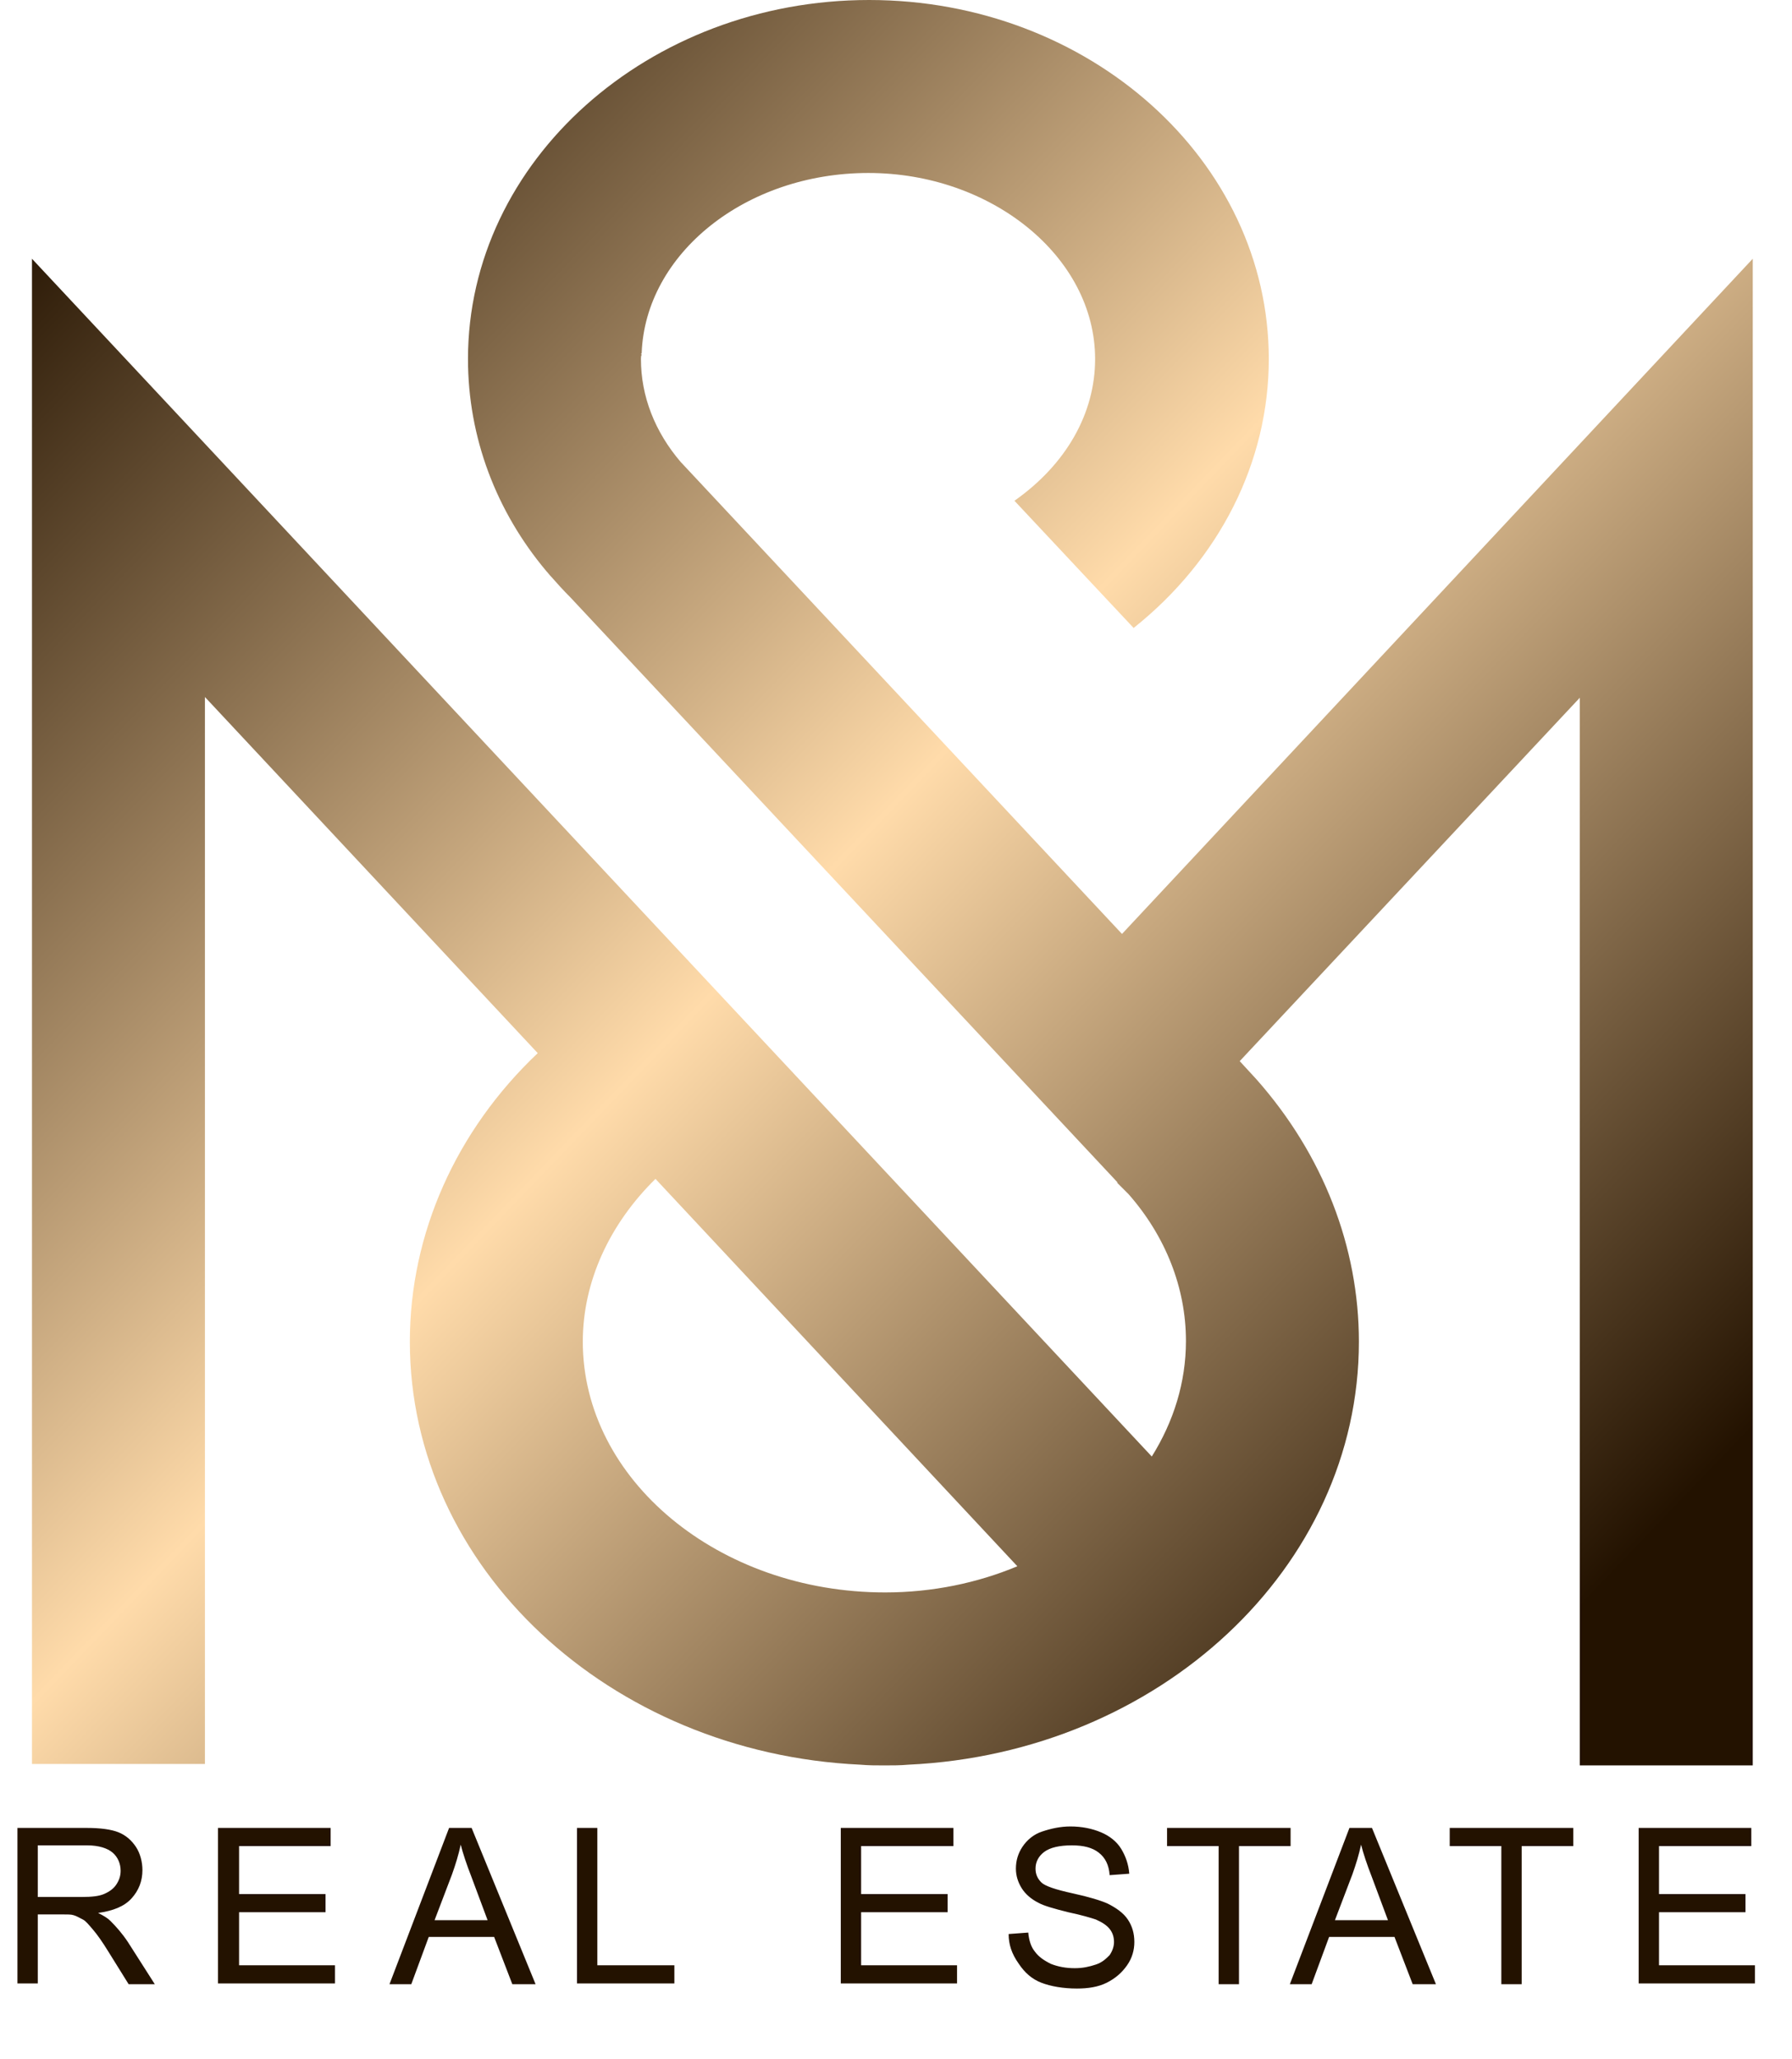 <?xml version="1.0" encoding="utf-8"?>
<!-- Generator: Adobe Illustrator 28.1.0, SVG Export Plug-In . SVG Version: 6.00 Build 0)  -->
<svg version="1.1" id="Layer_1" xmlns="http://www.w3.org/2000/svg" xmlns:xlink="http://www.w3.org/1999/xlink" x="0px" y="0px"
	 viewBox="0 0 246.6 283.3" style="enable-background:new 0 0 246.6 283.3;" xml:space="preserve">
<style type="text/css">
	.st0{fill:url(#SVGID_1_);}
	.st1{fill:#231200;}
</style>
<linearGradient id="SVGID_1_" gradientUnits="userSpaceOnUse" x1="4.244" y1="-196.604" x2="213.114" y2="3.806" gradientTransform="matrix(1 0 0 1 0 222)">
	<stop  offset="0" style="stop-color:#231200"/>
	<stop  offset="0.5" style="stop-color:#FFDBAA"/>
	<stop  offset="1" style="stop-color:#231200"/>
</linearGradient>
<path class="st0" d="M154.4,128.5L93.8,63.7l-0.1-0.1c-3.6-4.2-5.5-9.1-5.5-14.2c0-0.2,0-0.4,0.1-0.6c-0.1-0.1-0.1-0.1,0-0.2
	c0.5-13.7,14.3-24.8,31.2-24.8s31.2,11.5,31.2,25.6c0,7.5-4,14.5-11.1,19.5L156,86.4c11.8-9.4,18.6-22.8,18.6-37
	c0-27.3-24.7-49.4-55-49.4S64.4,22.1,64.4,49.4c0,10.8,3.9,21,10.8,29.2c0.2,0.2,0.4,0.5,0.7,0.8l0,0c0.7,0.8,1.6,1.8,2.6,2.8
	l75.3,80.5h-0.1l1.6,1.6c5.1,5.8,7.9,12.9,7.9,20.2c0,5.7-1.7,11.1-4.7,15.9L4.4,35.6v207.1h23.8V95.9l45.8,49
	c-11.2,10.6-17.6,24.8-17.6,39.7c0,31.1,27.5,56.6,62,58.2c1.1,0.1,2.2,0.1,3.3,0.1s2.2,0,3.3-0.1c34.5-1.6,62-27.1,62-58.2
	c0-13-4.9-25.7-14.1-36.1l0,0l-2.3-2.5l46.8-50v146.9h23.8V35.6L154.4,128.5L154.4,128.5z M121.8,219.1c-22.9,0-41.6-15.5-41.6-34.5
	c0-8.3,3.7-16.2,10-22.4l49.8,53.3C134.5,217.8,128.3,219.1,121.8,219.1L121.8,219.1z"/>
<path class="st1" d="M2.4,273v-21.5h9.5c1.9,0,3.4,0.2,4.4,0.6c1,0.4,1.8,1.1,2.4,2s0.9,2.1,0.9,3.2c0,1.5-0.5,2.8-1.5,3.9
	s-2.5,1.7-4.6,2c0.8,0.4,1.3,0.7,1.7,1.1c0.8,0.8,1.6,1.7,2.4,2.9l3.7,5.8h-3.6l-2.8-4.5c-0.8-1.3-1.5-2.3-2.1-3s-1-1.2-1.4-1.4
	s-0.9-0.5-1.3-0.6c-0.3-0.1-0.8-0.1-1.6-0.1H5.2v9.5H2.4V273z M5.2,261h6.1c1.3,0,2.3-0.1,3-0.4s1.3-0.7,1.7-1.3
	c0.4-0.6,0.6-1.2,0.6-1.9c0-1-0.4-1.9-1.1-2.5s-1.9-1-3.5-1H5.2V261z M30,273v-21.5h15.5v2.5H32.9v6.6h11.9v2.5H32.9v7.3h13.2v2.5
	H30V273z M53.6,273l8.2-21.5h3.1l8.8,21.5h-3.2l-2.5-6.5h-9l-2.4,6.5H53.6z M59.8,264.2h7.3l-2.2-5.9c-0.7-1.8-1.2-3.3-1.5-4.5
	c-0.3,1.4-0.7,2.7-1.2,4.1L59.8,264.2z M79.4,273v-21.5h2.8v18.9h10.6v2.5H79.4V273z M115.7,273v-21.5h15.5v2.5h-12.7v6.6h11.9v2.5
	h-11.9v7.3h13.2v2.5h-16V273z M138.8,266.1l2.7-0.2c0.1,1.1,0.4,2,0.9,2.6c0.5,0.7,1.2,1.2,2.2,1.7c1,0.4,2.1,0.6,3.3,0.6
	c1.1,0,2-0.2,2.9-0.5s1.4-0.8,1.9-1.3c0.4-0.6,0.6-1.2,0.6-1.8c0-0.7-0.2-1.3-0.6-1.8c-0.4-0.5-1-0.9-1.9-1.3
	c-0.6-0.2-1.9-0.6-3.8-1c-2-0.5-3.4-0.9-4.1-1.3c-1-0.5-1.8-1.2-2.3-2s-0.8-1.7-0.8-2.7c0-1.1,0.3-2.1,0.9-3
	c0.6-0.9,1.5-1.7,2.7-2.1s2.5-0.7,3.9-0.7c1.6,0,3,0.3,4.2,0.8s2.2,1.3,2.8,2.3s1,2.1,1.1,3.4l-2.7,0.2c-0.1-1.4-0.6-2.4-1.5-3.1
	s-2.1-1-3.7-1c-1.7,0-3,0.3-3.8,0.9c-0.8,0.6-1.2,1.4-1.2,2.3c0,0.8,0.3,1.4,0.8,1.9s2,1,4.3,1.5s3.9,1,4.8,1.4
	c1.2,0.6,2.2,1.3,2.8,2.2c0.6,0.9,0.9,1.9,0.9,3.1c0,1.1-0.3,2.2-1,3.2s-1.6,1.8-2.8,2.4s-2.6,0.8-4.1,0.8c-1.9,0-3.6-0.3-4.9-0.8
	s-2.3-1.4-3.1-2.6C139.2,268.8,138.8,267.5,138.8,266.1z M167.7,273v-19h-7.1v-2.5h17v2.5h-7.1v19H167.7z M177.5,273l8.2-21.5h3.1
	l8.8,21.5h-3.2l-2.5-6.5h-9l-2.4,6.5H177.5z M183.7,264.2h7.3l-2.2-5.9c-0.7-1.8-1.2-3.3-1.5-4.5c-0.3,1.4-0.7,2.7-1.2,4.1
	L183.7,264.2z M206.6,273v-19h-7.1v-2.5h17v2.5h-7.1v19H206.6z M225.5,273v-21.5H241v2.5h-12.7v6.6h11.9v2.5h-11.9v7.3h13.2v2.5h-16
	V273z"/>
</svg>

